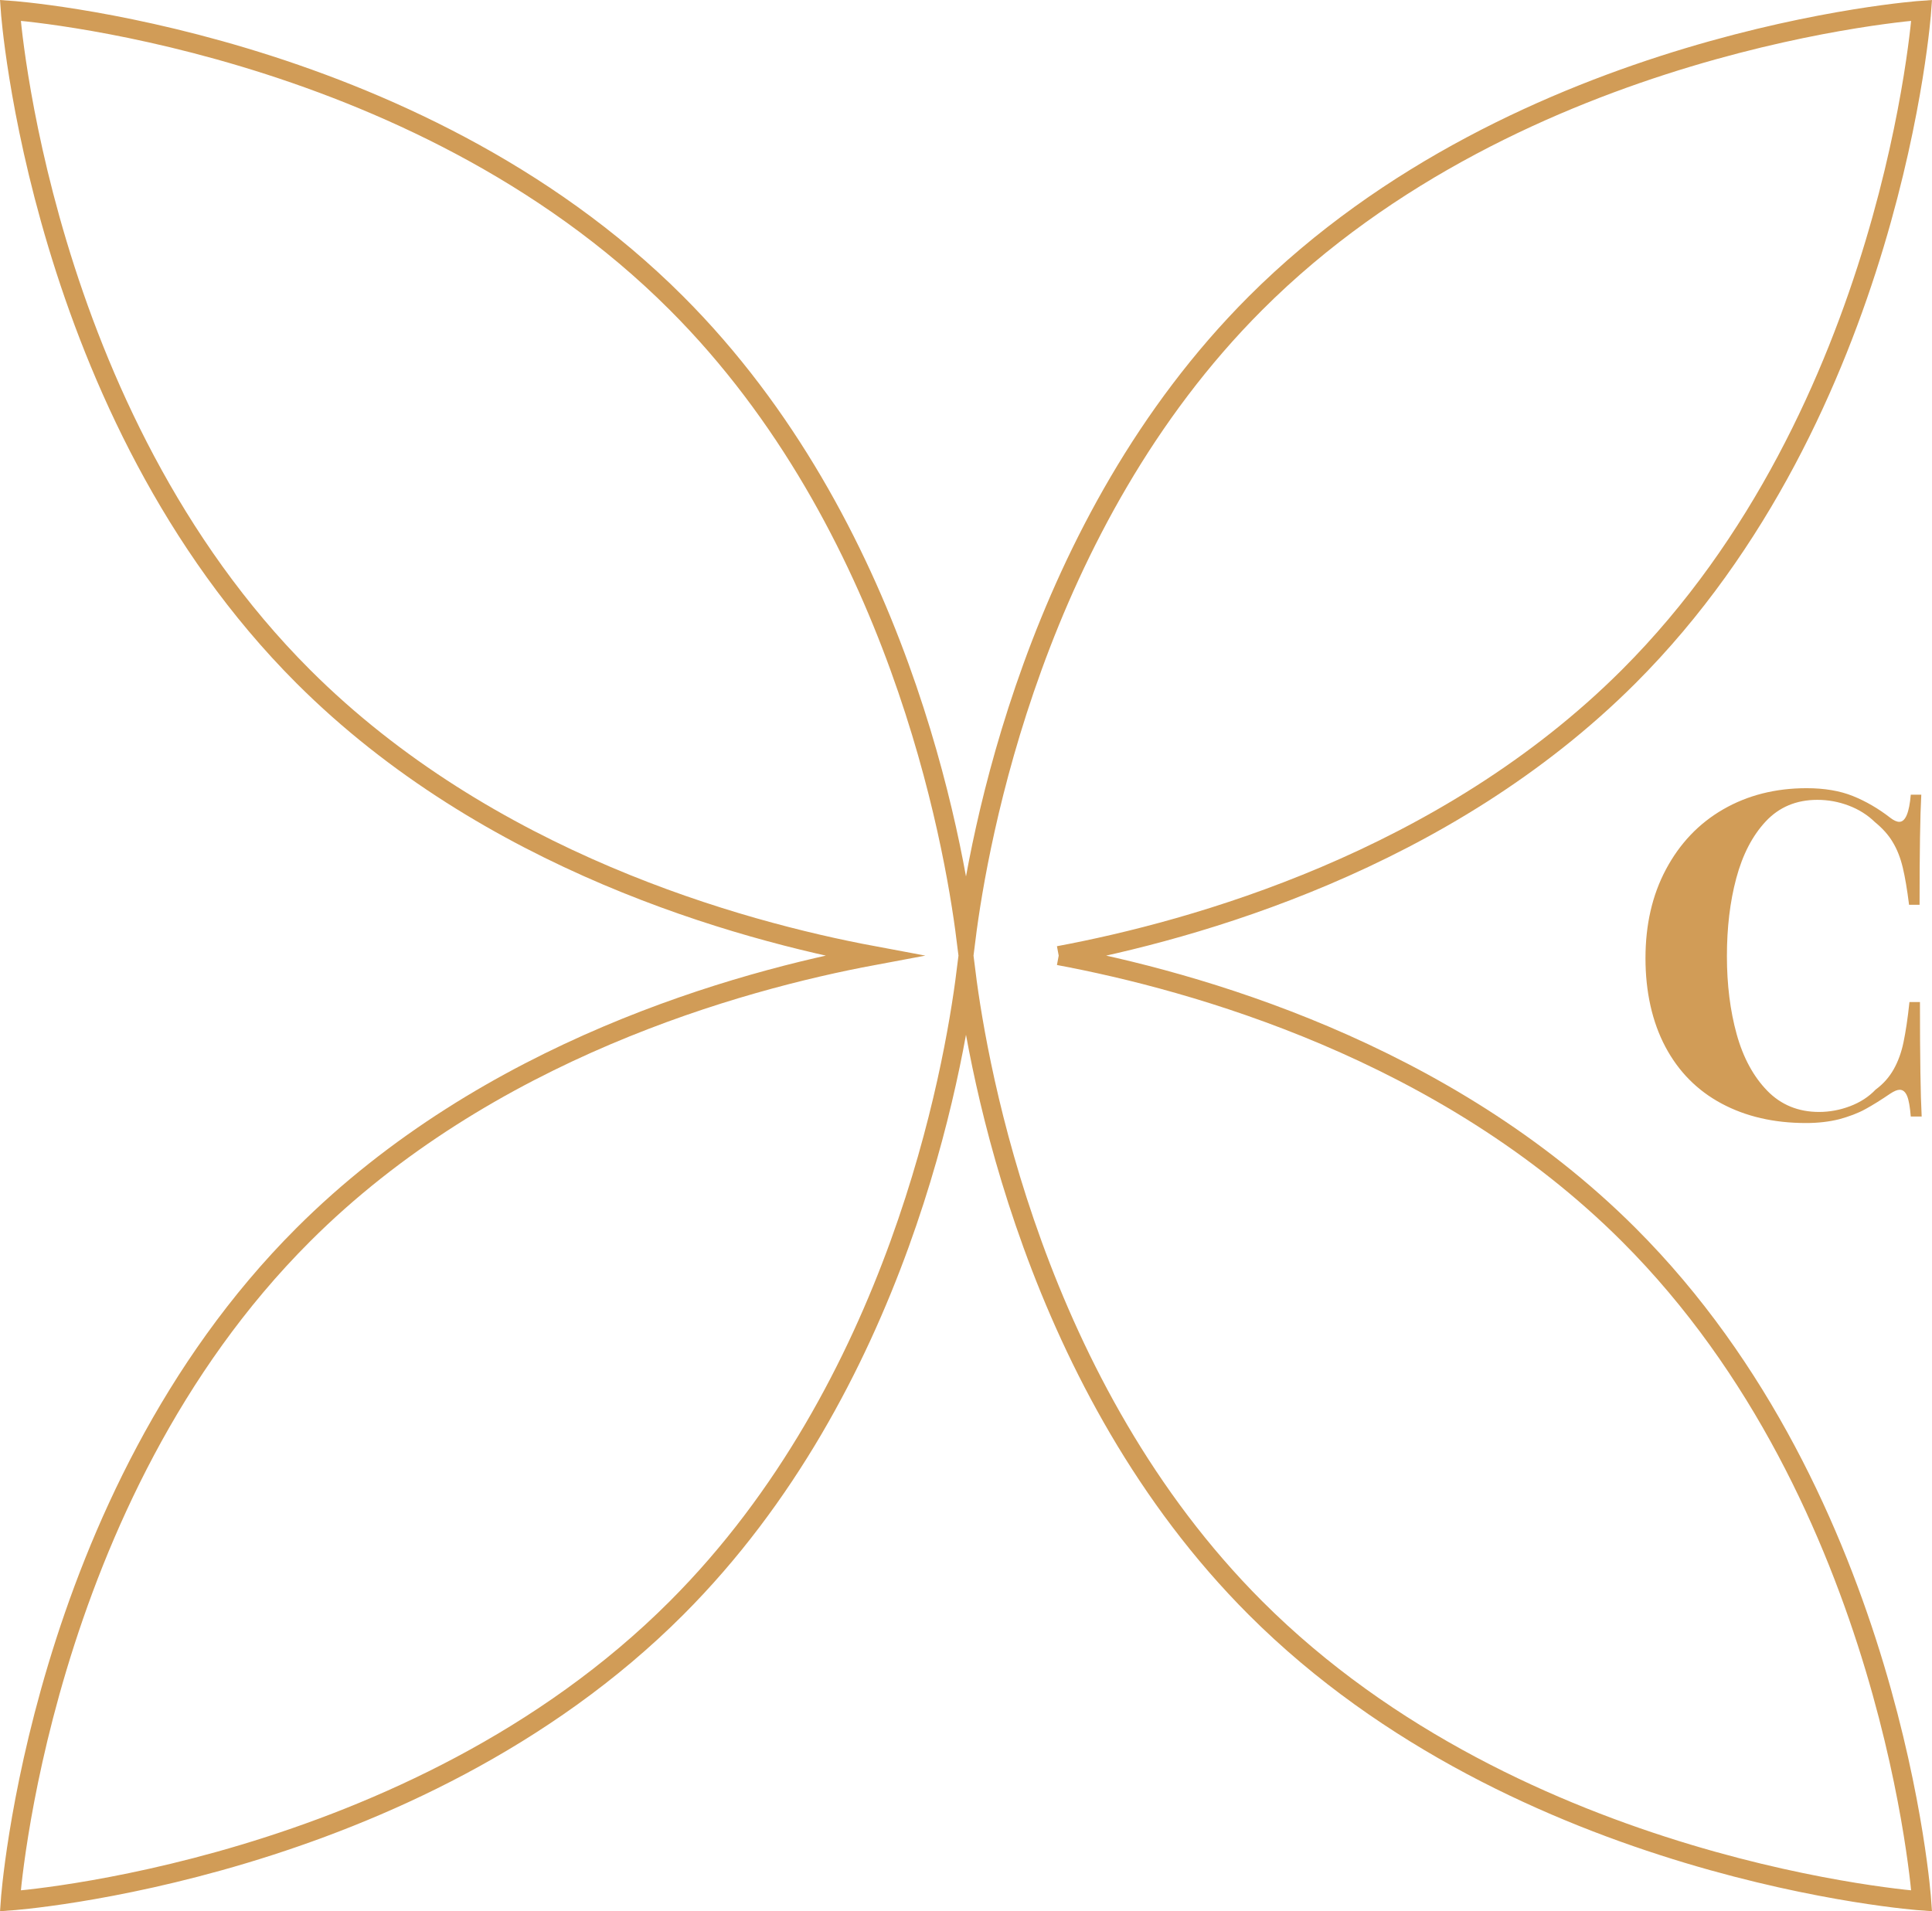 <svg xmlns="http://www.w3.org/2000/svg" id="Calque_2" width="101.08" height="99.99" viewBox="0 0 101.08 99.99"><defs><style>.cls-1{fill:none;stroke:#d19c57;stroke-miterlimit:10;}.cls-2{fill:#d19c57;stroke-width:0px;}</style></defs><g id="Calque_1-2"><path class="cls-2" d="m99.99,58.42h.55c-.06-1.12-.09-3.12-.09-5.99h-.55c-.09.87-.2,1.57-.31,2.1-.11.53-.28,1-.51,1.41-.23.41-.54.77-.95,1.07-.36.38-.81.67-1.34.87-.53.2-1.07.3-1.62.3-1.08,0-1.99-.37-2.71-1.11-.72-.74-1.26-1.73-1.6-2.96-.34-1.23-.51-2.59-.51-4.08s.16-2.85.49-4.08c.33-1.23.84-2.22,1.54-2.97s1.6-1.13,2.7-1.13c.57,0,1.11.1,1.64.3.53.2.99.49,1.38.87.39.32.71.67.93,1.05.23.38.4.82.52,1.32.12.5.23,1.15.33,1.95h.55c0-2.76.03-4.69.09-5.76h-.55c-.08.94-.28,1.42-.6,1.42-.13,0-.29-.07-.47-.21-.63-.49-1.29-.87-1.96-1.14-.67-.27-1.48-.41-2.42-.41-1.63,0-3.09.37-4.37,1.11-1.28.74-2.27,1.79-2.99,3.14s-1.07,2.9-1.07,4.65.35,3.33,1.04,4.63c.69,1.3,1.67,2.29,2.94,2.97,1.27.68,2.74,1.02,4.42,1.02.64,0,1.22-.07,1.74-.2.51-.14.97-.31,1.37-.53.4-.22.83-.49,1.3-.81.2-.13.36-.2.49-.2.17,0,.3.11.39.33.09.22.15.58.19,1.07"></path><path class="cls-1" d="m55.39,50c7.07-1.32,20.18-4.96,29.83-14.61C99.07,21.54,100.54.54,100.54.54c0,0-21,1.47-34.85,15.32-11.57,11.57-14.5,28.1-15.15,33.25-.65-5.15-3.58-21.68-15.15-33.25C21.54,2,.54.54.54.54c0,0,1.47,21,15.32,34.85,9.65,9.65,22.76,13.29,29.83,14.61-7.07,1.32-20.18,4.96-29.83,14.61C2,78.46.54,99.46.54,99.46c0,0,21-1.46,34.85-15.32,11.57-11.57,14.5-28.1,15.15-33.25.65,5.15,3.58,21.68,15.15,33.25,13.85,13.85,34.85,15.32,34.85,15.32,0,0-1.46-21-15.32-34.85-9.65-9.65-22.76-13.29-29.83-14.61"></path></g></svg>